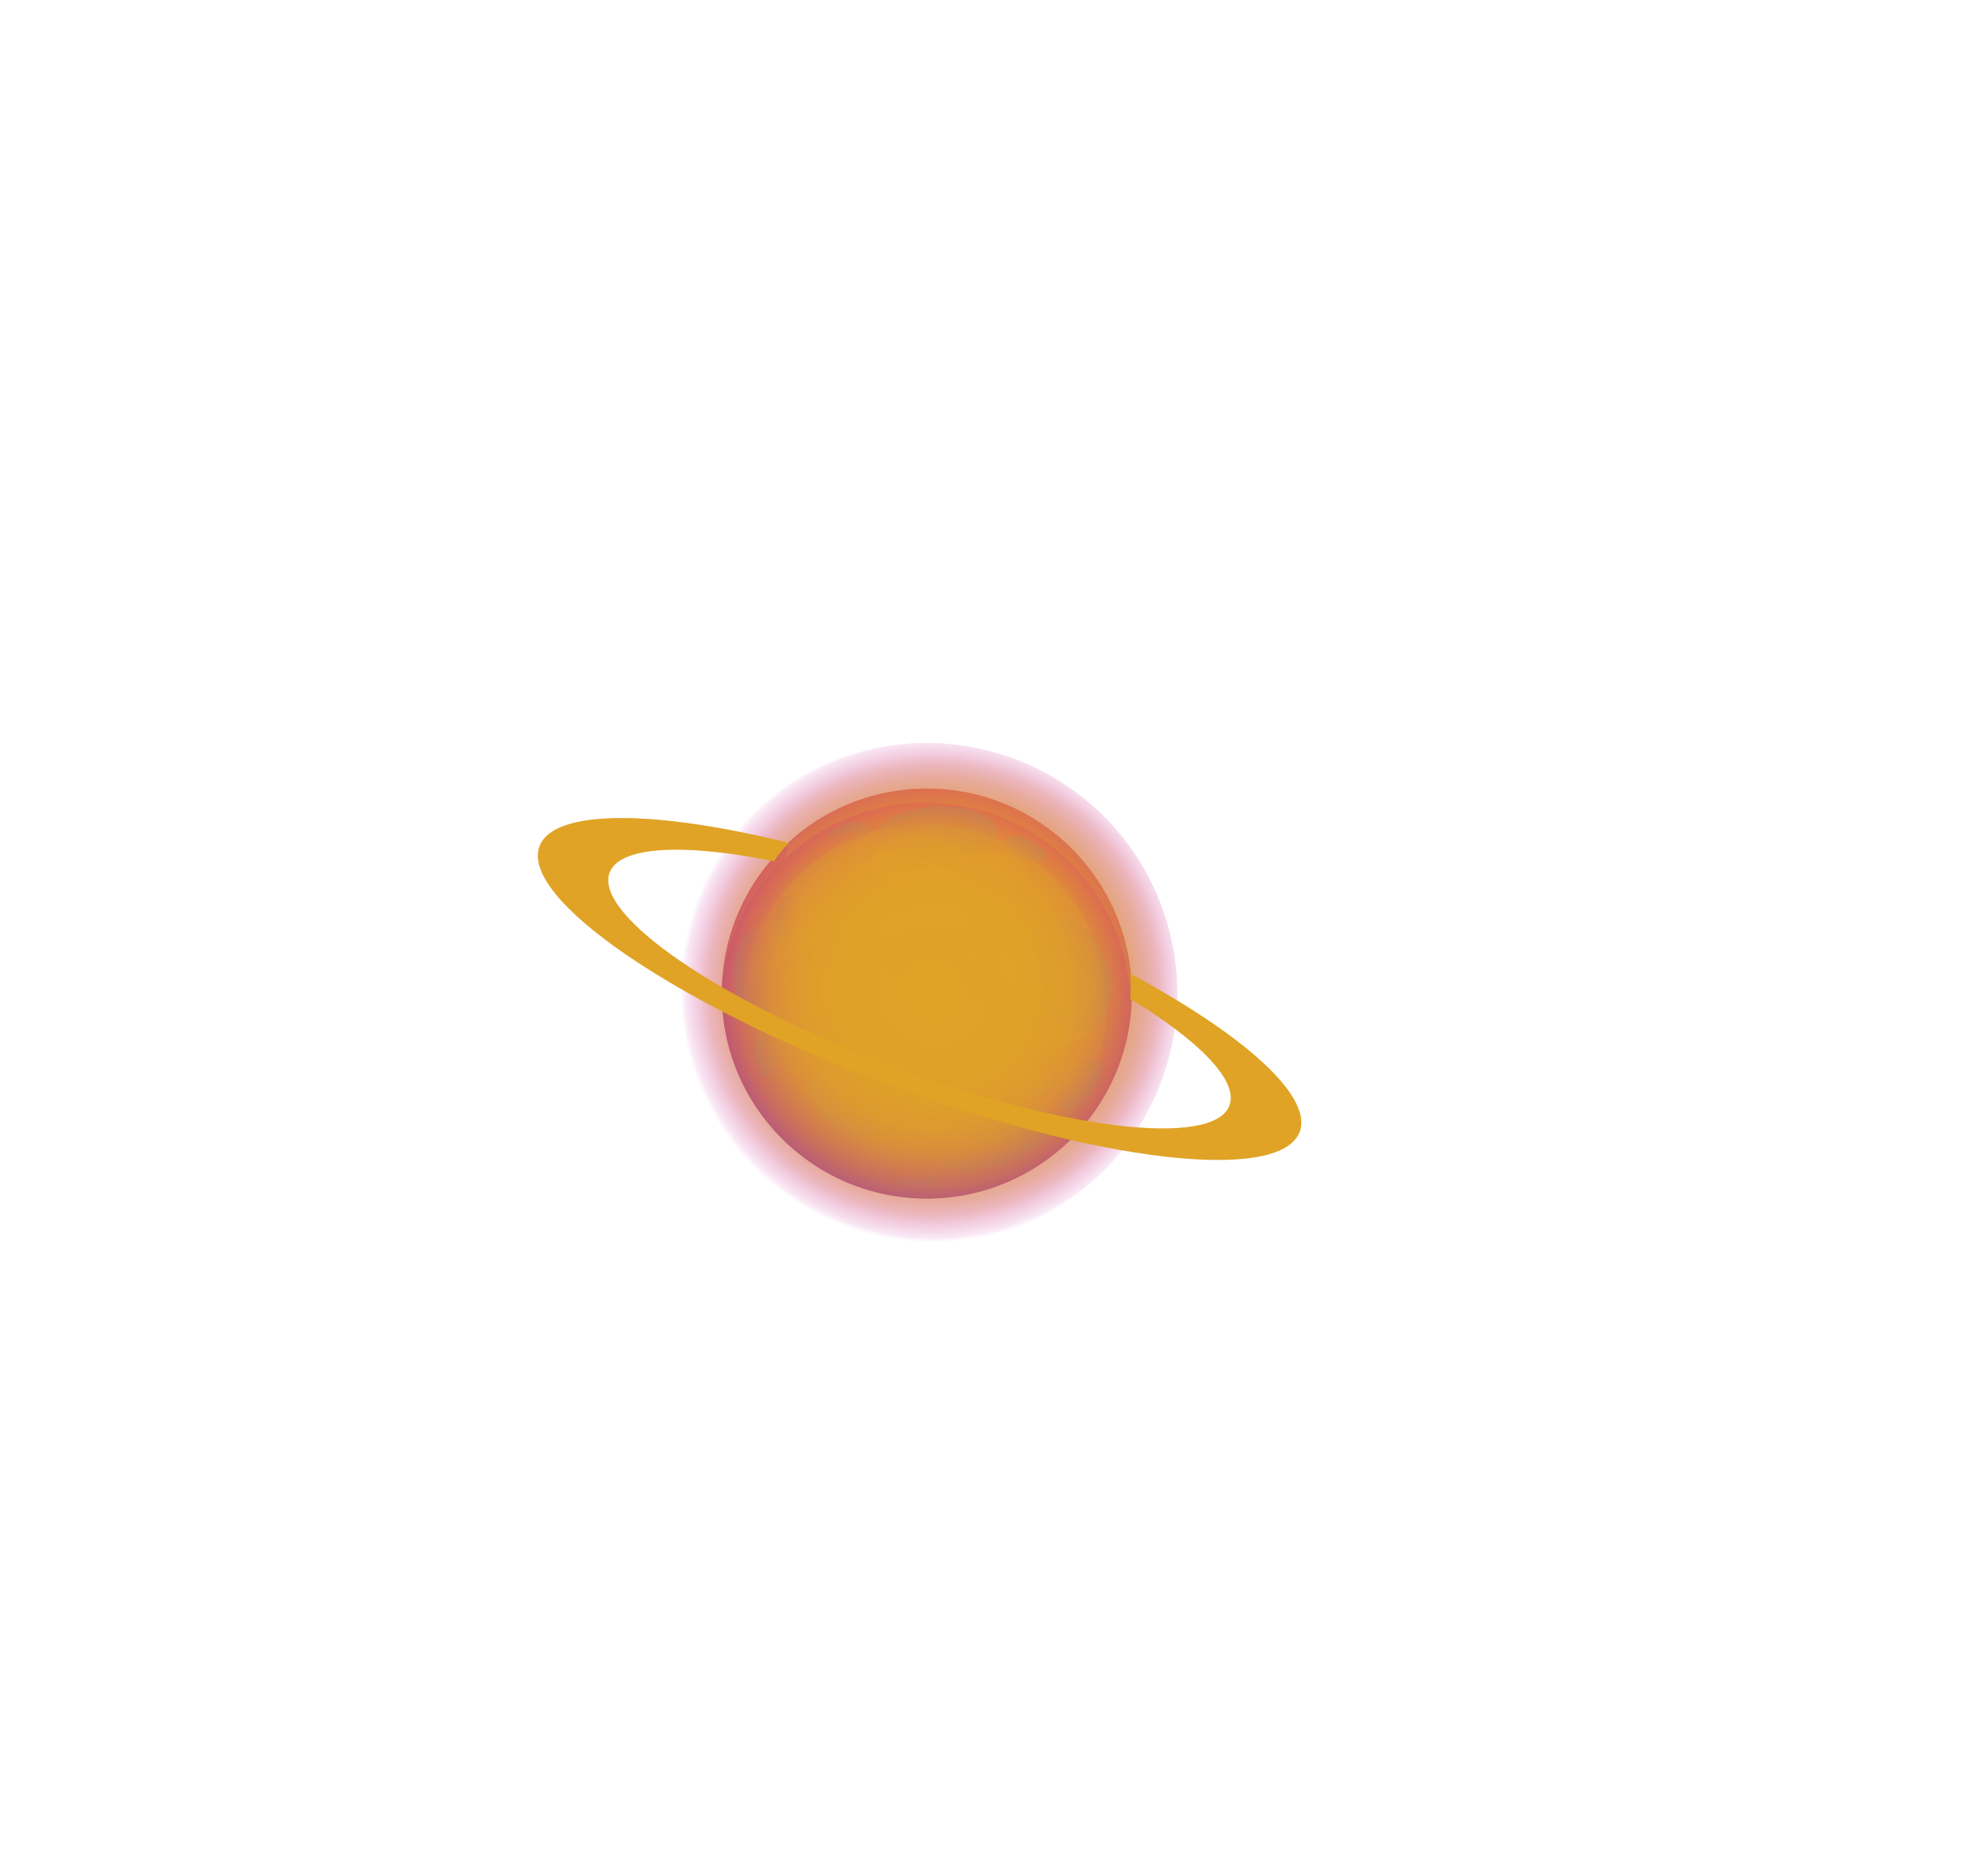 <?xml version="1.0" encoding="UTF-8"?> <svg xmlns="http://www.w3.org/2000/svg" xmlns:xlink="http://www.w3.org/1999/xlink" viewBox="0 0 155.63 148.32"> <defs> <style> .cls-1 { fill: url(#radial-gradient-10); } .cls-1, .cls-2, .cls-3, .cls-4, .cls-5, .cls-6, .cls-7, .cls-8, .cls-9, .cls-10, .cls-11, .cls-12, .cls-13, .cls-14, .cls-15, .cls-16, .cls-17, .cls-18, .cls-19, .cls-20, .cls-21, .cls-22 { mix-blend-mode: multiply; } .cls-1, .cls-2, .cls-3, .cls-4, .cls-5, .cls-6, .cls-7, .cls-8, .cls-9, .cls-10, .cls-11, .cls-12, .cls-13, .cls-15, .cls-16, .cls-17, .cls-18, .cls-19, .cls-20, .cls-22 { opacity: .5; } .cls-2 { fill: url(#radial-gradient-21); } .cls-23, .cls-24, .cls-21 { fill: #e0a326; } .cls-3 { fill: url(#radial-gradient-14); } .cls-4 { fill: url(#radial-gradient-17); } .cls-5 { fill: url(#radial-gradient-19); } .cls-6 { fill: url(#radial-gradient-4); } .cls-25 { isolation: isolate; } .cls-7 { fill: url(#radial-gradient-5); } .cls-8 { fill: url(#radial-gradient-8); } .cls-26 { fill: url(#radial-gradient-22); } .cls-26, .cls-27, .cls-28, .cls-24 { mix-blend-mode: screen; } .cls-9 { fill: url(#radial-gradient-20); } .cls-10 { fill: url(#radial-gradient-9); } .cls-11 { fill: url(#radial-gradient-3); } .cls-12 { fill: url(#radial-gradient-15); } .cls-29 { fill: url(#radial-gradient); } .cls-13 { fill: url(#radial-gradient-13); } .cls-14, .cls-21 { opacity: .54; } .cls-15 { fill: url(#radial-gradient-18); } .cls-28, .cls-24 { opacity: .45; } .cls-16 { fill: url(#radial-gradient-7); } .cls-17 { fill: url(#radial-gradient-2); } .cls-18 { fill: url(#radial-gradient-16); } .cls-19 { fill: url(#radial-gradient-6); } .cls-20 { fill: url(#radial-gradient-12); } .cls-22 { fill: url(#radial-gradient-11); } </style> <radialGradient id="radial-gradient" cx="-345.59" cy="1171.45" fx="-345.59" fy="1171.45" r="35.64" gradientTransform="translate(1180.71 -458.34) rotate(48.13)" gradientUnits="userSpaceOnUse"> <stop offset="0" stop-color="#f20074"></stop> <stop offset=".14" stop-color="#ed0276"></stop> <stop offset=".31" stop-color="#de0a7c"></stop> <stop offset=".49" stop-color="#c61787"></stop> <stop offset=".67" stop-color="#a52a95"></stop> <stop offset=".87" stop-color="#7b41a8"></stop> <stop offset=".9" stop-color="#7446ac"></stop> </radialGradient> <radialGradient id="radial-gradient-2" cx="-345.59" cy="1174.46" fx="-345.59" fy="1174.46" r="33.36" xlink:href="#radial-gradient"></radialGradient> <radialGradient id="radial-gradient-3" cx="-344.63" cy="1179.29" fx="-344.63" fy="1179.29" r="28.03" xlink:href="#radial-gradient"></radialGradient> <radialGradient id="radial-gradient-4" cx="-343.49" cy="1155.66" fx="-343.49" fy="1155.66" r="21.98" xlink:href="#radial-gradient"></radialGradient> <radialGradient id="radial-gradient-5" cx="-342.04" cy="1170.14" fx="-342.04" fy="1170.14" r="7.39" xlink:href="#radial-gradient"></radialGradient> <radialGradient id="radial-gradient-6" cx="-338.89" cy="1160.05" fx="-338.89" fy="1160.05" r="15.32" xlink:href="#radial-gradient"></radialGradient> <radialGradient id="radial-gradient-7" cx="-337.32" cy="1322.82" fx="-337.32" fy="1322.82" r="9.98" gradientTransform="translate(1971.5 -970.57) rotate(52.19) scale(1 1.62)" xlink:href="#radial-gradient"></radialGradient> <radialGradient id="radial-gradient-8" cx="-342.41" cy="1185.74" fx="-342.41" fy="1185.74" r="10.49" xlink:href="#radial-gradient"></radialGradient> <radialGradient id="radial-gradient-9" cx="296.07" cy="895.24" fx="296.07" fy="895.24" r="21.42" gradientTransform="translate(-523.65 -656.65) rotate(-20.18)" xlink:href="#radial-gradient"></radialGradient> <radialGradient id="radial-gradient-10" cx="-326.63" cy="1168.23" fx="-326.63" fy="1168.23" r="10.51" xlink:href="#radial-gradient"></radialGradient> <radialGradient id="radial-gradient-11" cx="-329.28" cy="1174.56" fx="-329.28" fy="1174.56" r="7.27" xlink:href="#radial-gradient"></radialGradient> <radialGradient id="radial-gradient-12" cx="-330.9" cy="1187.78" fx="-330.9" fy="1187.78" r="6.15" xlink:href="#radial-gradient"></radialGradient> <radialGradient id="radial-gradient-13" cx="-329.61" cy="1166.46" fx="-329.61" fy="1166.46" r="20.16" xlink:href="#radial-gradient"></radialGradient> <radialGradient id="radial-gradient-14" cx="115.02" cy="870.36" fx="115.02" fy="870.36" r="19.18" gradientTransform="translate(-92.78 -808.15) rotate(-2.64)" xlink:href="#radial-gradient"></radialGradient> <radialGradient id="radial-gradient-15" cx="-354.23" cy="1172.13" fx="-354.23" fy="1172.13" r="7.12" xlink:href="#radial-gradient"></radialGradient> <radialGradient id="radial-gradient-16" cx="-352.6" cy="1156.77" fx="-352.6" fy="1156.77" r="17.87" xlink:href="#radial-gradient"></radialGradient> <radialGradient id="radial-gradient-17" cx="-344.68" cy="1165.24" fx="-344.68" fy="1165.24" r="5.21" xlink:href="#radial-gradient"></radialGradient> <radialGradient id="radial-gradient-18" cx="-437.88" cy="1619.23" fx="-437.88" fy="1619.23" r="17.08" gradientTransform="translate(1760.41 542.7) rotate(91.22) scale(1 1.05)" xlink:href="#radial-gradient"></radialGradient> <radialGradient id="radial-gradient-19" cx="-352.85" cy="1180.62" fx="-352.85" fy="1180.62" r="6.97" xlink:href="#radial-gradient"></radialGradient> <radialGradient id="radial-gradient-20" cx="-346.27" cy="1190.65" fx="-346.27" fy="1190.65" r="5.87" xlink:href="#radial-gradient"></radialGradient> <radialGradient id="radial-gradient-21" cx="-353.21" cy="1180.19" fx="-353.21" fy="1180.19" r="12.92" xlink:href="#radial-gradient"></radialGradient> <radialGradient id="radial-gradient-22" cx="-339.12" cy="1182.45" fx="-339.12" fy="1182.45" r="19.98" gradientTransform="translate(1296.78 -54.56) rotate(67.79)" gradientUnits="userSpaceOnUse"> <stop offset=".05" stop-color="#e0a326"></stop> <stop offset=".41" stop-color="#dfa227" stop-opacity=".99"></stop> <stop offset=".55" stop-color="#df9e2b" stop-opacity=".96"></stop> <stop offset=".64" stop-color="#de9832" stop-opacity=".91"></stop> <stop offset=".71" stop-color="#dc8f3d" stop-opacity=".83"></stop> <stop offset=".78" stop-color="#da834b" stop-opacity=".73"></stop> <stop offset=".84" stop-color="#d8755c" stop-opacity=".61"></stop> <stop offset=".89" stop-color="#d56471" stop-opacity=".47"></stop> <stop offset=".93" stop-color="#d25089" stop-opacity=".3"></stop> <stop offset=".98" stop-color="#ce3aa3" stop-opacity=".12"></stop> <stop offset="1" stop-color="#cc2db4" stop-opacity="0"></stop> </radialGradient> </defs> <g class="cls-25"> <g id="BACKGROUND2"> <g> <g> <g> <circle class="cls-29" cx="73.29" cy="78.57" r="16.21"></circle> <path class="cls-24" d="m62.37,67.62c6.67-5.97,16.91-5.41,22.89,1.25,3.01,3.36,4.36,7.64,4.1,11.82.59-4.52-.71-9.27-3.99-12.94-5.97-6.67-16.22-7.23-22.89-1.25-3.3,2.96-5.1,6.97-5.36,11.07.49-3.7,2.25-7.26,5.25-9.95Z"></path> <path class="cls-24" d="m60.4,77.3c5.91-5.3,14.99-4.8,20.29,1.11,2.59,2.89,3.79,6.53,3.65,10.12,4.33-5.39,4.26-13.27-.51-18.58-5.3-5.91-14.38-6.41-20.29-1.11-3.02,2.71-4.63,6.41-4.77,10.17.49-.6,1.02-1.18,1.62-1.71Z"></path> <path class="cls-17" d="m89.47,77.59c-.75,1.27-1.71,2.45-2.86,3.48-6.08,5.45-15.43,4.94-20.88-1.14-3.37-3.76-4.46-8.76-3.36-13.33-6.56,5.99-7.08,16.15-1.14,22.78,5.97,6.67,16.22,7.23,22.89,1.25,3.83-3.43,5.64-8.28,5.36-13.05Z"></path> <path class="cls-11" d="m87.51,84.05c-.81,1.46-1.87,2.82-3.18,4-6.28,5.63-15.95,5.1-21.58-1.18-3.93-4.39-4.86-10.43-2.91-15.59-3.04,5.53-2.44,12.59,2.01,17.55,5.63,6.29,15.29,6.81,21.58,1.18,1.89-1.69,3.25-3.75,4.09-5.97Z"></path> <g> <path class="cls-6" d="m85.98,81.43c-1.74.64-3.87-.8-4.76-3.22-.89-2.42-.21-4.9,1.53-5.54s3.87.8,4.76,3.22c.89,2.42.21,4.9-1.53,5.54Zm-6.6-7.62c-.41-1.11-1.39-1.77-2.19-1.48s-1.11,1.44-.7,2.55c.41,1.11,1.39,1.77,2.19,1.48s1.11-1.44.7-2.55Z"></path> <g> <path class="cls-7" d="m79.37,73.82c-.41-1.11-1.39-1.77-2.19-1.48-.12.04-.23.11-.32.19.69.03,1.4.63,1.74,1.54.35.94.17,1.9-.38,2.35.15,0,.31,0,.45-.06.8-.29,1.11-1.44.7-2.55Z"></path> <path class="cls-19" d="m87.51,75.9c-.89-2.42-3.02-3.86-4.76-3.22-.1.04-.2.08-.29.13,1.63-.25,3.47,1.14,4.28,3.33.84,2.28.28,4.6-1.24,5.41.16-.02.33-.06.48-.12,1.74-.64,2.42-3.12,1.53-5.54Z"></path> </g> </g> <g> <path class="cls-16" d="m69.24,89.34c-1.14.89-3.07.32-4.31-1.27-1.23-1.59-1.31-3.6-.16-4.49,1.14-.89,3.07-.32,4.31,1.27s1.31,3.6.16,4.49Z"></path> <path class="cls-8" d="m69.92,88.33c-.05.05-.11.1-.17.15-1.14.89-3.07.32-4.31-1.27-.88-1.13-1.17-2.48-.85-3.48-.97.95-.84,2.83.33,4.34,1.23,1.59,3.16,2.16,4.31,1.27.33-.25.55-.6.68-1.01Z"></path> </g> <g> <path class="cls-10" d="m83.27,88.4c.4,1.07-1.25,2.67-3.66,3.56s-4.7.74-5.09-.34c-.4-1.07,1.24-2.67,3.66-3.56,2.42-.89,4.7-.74,5.09.34Zm-10.94,3.92c-.93-.11-1.73.13-1.78.55-.05.41.66.84,1.6.95.93.11,1.73-.13,1.78-.55.05-.41-.66-.84-1.6-.95Zm12.25-7.19c-.79,1.03-1.06,2.16-.6,2.51.46.35,1.47-.2,2.26-1.24s1.06-2.16.6-2.51c-.46-.35-1.47.2-2.26,1.24Zm-3.09.18c-.9.27-1.53.82-1.4,1.22s.95.5,1.85.22,1.53-.82,1.4-1.22-.95-.5-1.85-.22Z"></path> <g> <path class="cls-1" d="m85.92,85.82c-.73.96-1.65,1.49-2.14,1.29,0,.23.07.42.22.53.46.35,1.47-.2,2.26-1.24s1.06-2.16.6-2.51c-.03-.03-.08-.04-.12-.05.02.51-.27,1.26-.81,1.98Z"></path> <path class="cls-22" d="m81.61,86.17c-.58.18-1.14.2-1.49.08-.04.1-.06.19-.03.28.12.4.95.5,1.85.22s1.53-.82,1.4-1.22c-.04-.14-.17-.24-.36-.3-.14.35-.67.73-1.38.94Z"></path> <path class="cls-20" d="m73.58,92.74c-.11.38-.87.61-1.76.5-.51-.06-.96-.22-1.25-.42,0,.02-.02.03-.02.05-.05.41.66.84,1.6.95.93.11,1.73-.13,1.78-.55.02-.19-.11-.37-.35-.53Z"></path> <path class="cls-13" d="m83.27,88.4c-.06-.16-.16-.29-.29-.41.17,1.07-1.41,2.54-3.71,3.38-2.07.76-4.03.76-4.8.07,0,.06.02.12.04.17.4,1.07,2.68,1.23,5.09.34s4.06-2.48,3.66-3.56Z"></path> </g> </g> <g> <path class="cls-3" d="m78.83,65.63c.05,1.14-1.99,2.17-4.56,2.29-2.57.12-4.7-.71-4.76-1.86-.05-1.14,1.99-2.17,4.56-2.29,2.57-.12,4.7.71,4.76,1.86Zm2.58.81c-.85-.4-1.68-.41-1.86-.04-.18.38.37,1.01,1.22,1.4.85.4,1.68.41,1.86.03.18-.38-.37-1.01-1.22-1.4Zm-14.4-1.35c-.92.2-1.59.7-1.49,1.11.09.41.91.57,1.82.37.92-.2,1.59-.7,1.49-1.11-.09-.41-.91-.57-1.82-.37Z"></path> <g> <path class="cls-12" d="m66.75,65.85c.79-.18,1.51-.08,1.75.22.25-.19.38-.41.34-.6-.09-.41-.91-.57-1.82-.37s-1.59.7-1.49,1.11c.01.06.04.1.08.15.27-.21.68-.4,1.16-.5Z"></path> <path class="cls-18" d="m73.81,64.53c2.56-.12,4.68.7,4.75,1.84.18-.23.27-.48.26-.74-.05-1.14-2.18-1.97-4.76-1.86-2.57.12-4.62,1.14-4.56,2.29,0,0,0,.01,0,.02.62-.82,2.3-1.46,4.3-1.55Z"></path> <path class="cls-4" d="m81.15,67.2c.53.25.93.58,1.13.89.17-.04.3-.12.35-.24.18-.38-.37-1.01-1.22-1.4-.85-.4-1.68-.41-1.86-.04-.07.14-.03.33.09.52.36-.09.93,0,1.51.27Z"></path> </g> </g> <g> <path class="cls-15" d="m59.59,80.55c-.91-.02-1.61-1.61-1.57-3.56s.81-3.51,1.72-3.49c.91.02,1.61,1.61,1.57,3.56-.04,1.95-.81,3.51-1.72,3.49Zm1.69,2.72c-.18-.95-.69-1.66-1.13-1.57-.44.08-.66.93-.48,1.88.18.95.69,1.66,1.13,1.57.44-.08.66-.93.48-1.88Zm1.7-10.59c.17-.96-.06-1.79-.51-1.87-.45-.08-.94.63-1.11,1.59-.17.96.06,1.79.51,1.87.45.08.94-.64,1.11-1.59Z"></path> <g> <path class="cls-5" d="m61.87,74.26c.14.02.29-.04.43-.16-.28-.29-.4-.97-.27-1.72.11-.65.38-1.18.67-1.43-.07-.07-.15-.13-.24-.14-.45-.08-.94.63-1.11,1.59-.17.96.06,1.79.51,1.87Z"></path> <path class="cls-9" d="m60.34,83.56c-.14-.75-.04-1.42.23-1.72-.14-.11-.28-.17-.42-.14-.44.08-.66.93-.48,1.88.18.95.69,1.66,1.13,1.57.1-.02.18-.08.25-.16-.31-.24-.58-.77-.71-1.43Z"></path> <path class="cls-2" d="m58.7,76.98c.04-1.67.61-3.06,1.35-3.4-.1-.04-.2-.07-.3-.07-.91-.02-1.68,1.54-1.72,3.49-.04,1.95.66,3.54,1.57,3.56.13,0,.25-.03.37-.09-.75-.32-1.3-1.76-1.26-3.49Z"></path> </g> </g> <circle class="cls-26" cx="73.29" cy="78.57" r="19.81" transform="translate(-22.16 29.23) rotate(-19.66)"></circle> </g> <g class="cls-28"> <g> <g class="cls-28"> <path class="cls-23" d="m76.18,67.9c0,1.12-1.6,2.05-3.6,2.07-2,.02-3.62-.88-3.63-2,0-1.12,1.6-2.05,3.6-2.07,2-.02,3.62.88,3.63,2Z"></path> </g> <g class="cls-28"> <path class="cls-23" d="m81.34,69.31c-.23.62-1.31.79-2.41.39-1.1-.41-1.81-1.24-1.58-1.86.23-.62,1.31-.79,2.41-.39,1.1.41,1.81,1.24,1.58,1.86Z"></path> </g> </g> </g> </g> <g> <path class="cls-23" d="m102.78,89.51c1.06-2.83-4.43-7.71-13.4-12.51.07.65.06,1.32,0,1.98,5.45,3.31,8.58,6.48,7.85,8.44-1.26,3.35-13.25,1.94-26.79-3.15-13.54-5.09-23.5-11.92-22.24-15.27.8-2.12,5.92-2.33,13.01-.9.33-.53.73-1.01,1.18-1.44-10.62-2.63-18.61-2.71-19.73.26-1.54,4.1,10.67,12.49,27.27,18.72,16.6,6.24,31.31,7.96,32.85,3.86Z"></path> <path class="cls-21" d="m91.51,78.81c.11-.16.26-.28.44-.38-.82-.48-1.67-.95-2.56-1.43.07.65.06,1.32,0,1.98,5.45,3.31,8.58,6.48,7.85,8.44-1.26,3.35-13.25,1.94-26.79-3.15-13.54-5.09-23.5-11.92-22.24-15.27.8-2.12,5.92-2.33,13.01-.9.33-.53.73-1.01,1.18-1.44-5.85-1.45-10.9-2.12-14.44-1.94,3.64.34,9.86,1.02,9.33,1.67-.74.92-12.52-2.75-10.01,4.13,2.51,6.89,21.42,13.71,28.79,16.25,7.37,2.54,17.88,4.22,22.52,2.4,4.64-1.81-8.34-8.58-7.08-10.37Z"></path> <g class="cls-27"> <g> <g class="cls-14"> <path class="cls-23" d="m46.62,71.05c-.07.03-.25-.19-.57-.47-.31-.29-.77-.63-1.19-1.12-.41-.49-.7-1.15-.65-1.75.02-.29.11-.54.19-.69.08-.16.14-.23.14-.23,0,0,.06-.08.18-.19.12-.11.31-.25.54-.37.46-.24,1.09-.37,1.67-.45,1.18-.18,2.37-.14,2.37,0,.01.14-1.13.36-2.22.71-.56.17-1.06.35-1.35.56-.3.2-.38.37-.38.37,0,0-.14.13-.21.4-.07.28.03.77.3,1.22.27.45.67.9.9,1.29.24.39.32.7.25.73Z"></path> </g> <g class="cls-14"> <path class="cls-23" d="m94.31,91.26c0-.14,1.9-.2,3.75-.53.93-.15,1.83-.34,2.36-.66.27-.15.45-.31.56-.43.11-.12.17-.2.17-.2,0,0,.06-.07.15-.2.08-.13.19-.33.22-.59.03-.25-.03-.59-.2-.95-.16-.36-.41-.76-.67-1.13-.52-.75-1.18-1.4-1.73-1.84-.54-.44-.94-.7-.91-.76.03-.06.5.07,1.14.43.64.35,1.43.96,2.07,1.72.32.38.62.77.86,1.2.24.43.4.92.38,1.38-.01.46-.17.82-.29,1.04-.12.23-.22.34-.22.34,0,0-.09.11-.27.28-.18.17-.47.39-.84.56-.74.36-1.75.47-2.7.54-1.93.15-3.84-.05-3.83-.19Z"></path> </g> </g> </g> </g> </g> </g> </g> </svg> 